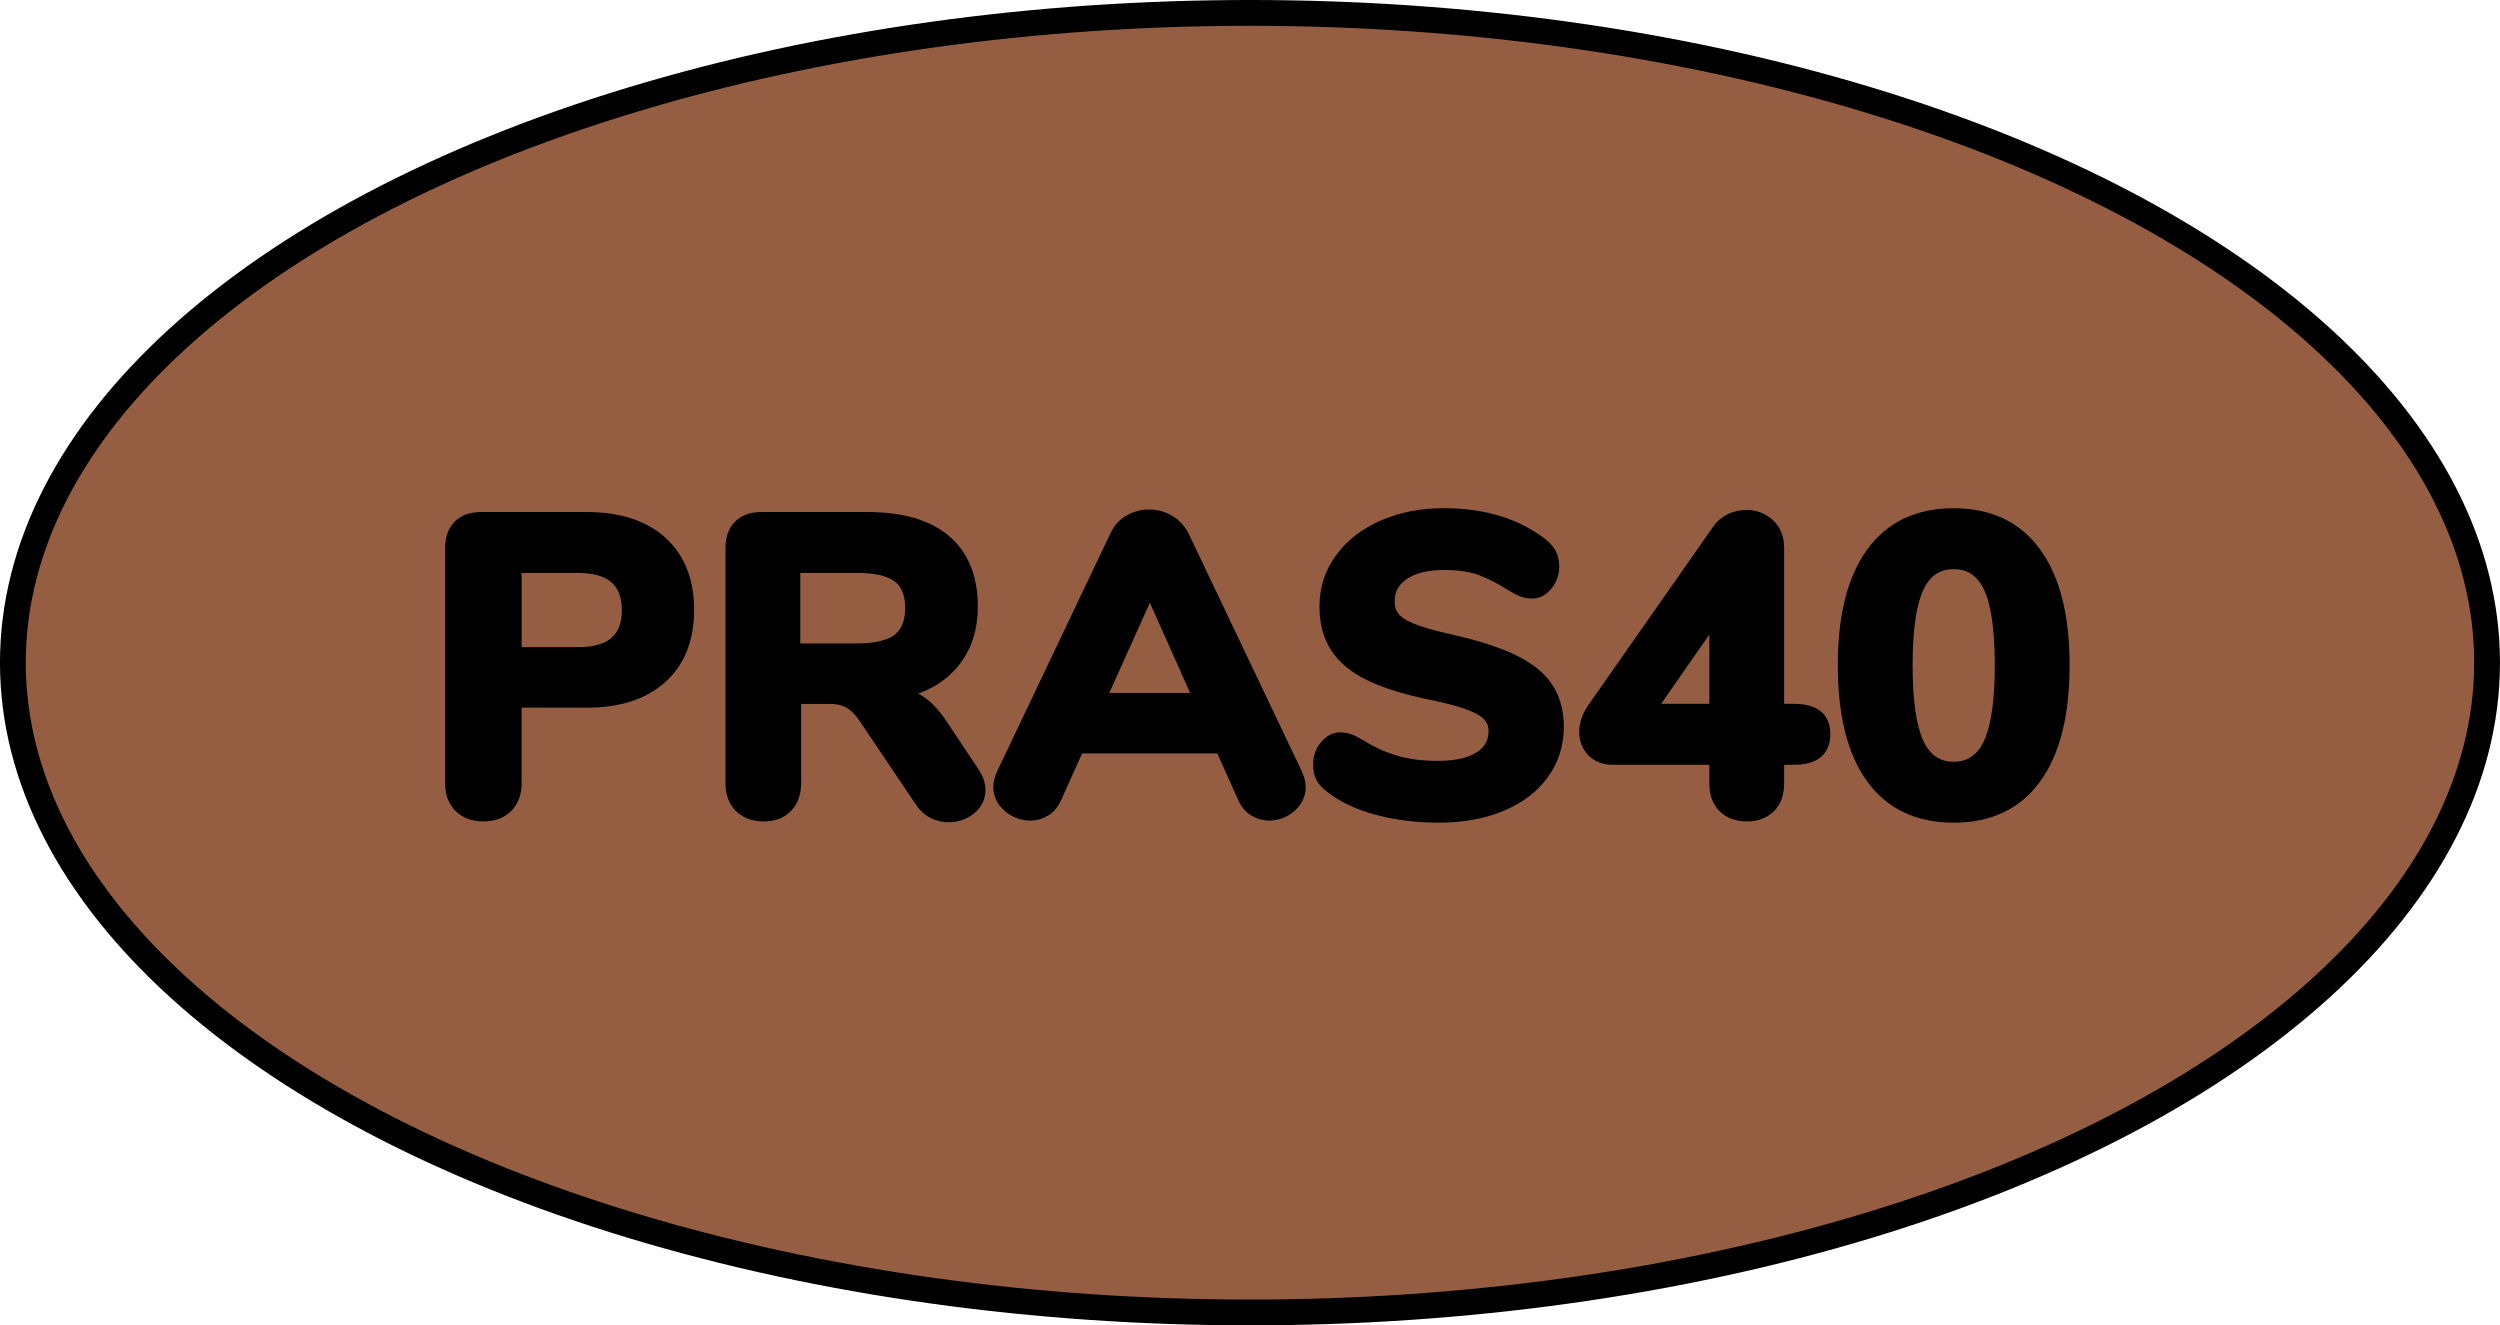 <?xml version="1.0" encoding="utf-8"?>
<!-- Generator: Adobe Illustrator 16.0.0, SVG Export Plug-In . SVG Version: 6.00 Build 0)  -->
<!DOCTYPE svg PUBLIC "-//W3C//DTD SVG 1.1//EN" "http://www.w3.org/Graphics/SVG/1.1/DTD/svg11.dtd">
<svg version="1.1" id="Layer_1" xmlns="http://www.w3.org/2000/svg" xmlns:xlink="http://www.w3.org/1999/xlink" x="0px" y="0px"
	 width="113.55px" height="60.197px" viewBox="0 0 113.55 60.197" enable-background="new 0 0 113.55 60.197" xml:space="preserve">
<g>
	<ellipse id="changecolor_35_" fill="#955E43" cx="56.774" cy="30.099" rx="56.189" ry="29.513"/>
	
		<ellipse fill="none" stroke="#000000" stroke-width="1.172" stroke-linecap="round" stroke-linejoin="round" stroke-miterlimit="10" cx="56.774" cy="30.099" rx="56.189" ry="29.513"/>
	<g>
		<path stroke="#000000" stroke-width="0.5" stroke-miterlimit="10" d="M20.868,36.659c-0.267-0.267-0.4-0.629-0.4-1.087V24.896
			c0-0.444,0.121-0.788,0.362-1.029s0.585-0.362,1.029-0.362h4.785c1.462,0,2.6,0.369,3.413,1.105
			c0.813,0.737,1.22,1.767,1.22,3.089c0,1.321-0.407,2.352-1.22,3.088c-0.813,0.737-1.951,1.106-3.413,1.106h-3.202v3.679
			c0,0.458-0.134,0.82-0.4,1.087c-0.268,0.267-0.63,0.4-1.087,0.4C21.497,37.06,21.136,36.926,20.868,36.659z M26.264,29.644
			c1.487,0,2.23-0.642,2.23-1.926c0-1.296-0.743-1.944-2.23-1.944h-2.821v3.87H26.264z"/>
		<path stroke="#000000" stroke-width="0.5" stroke-miterlimit="10" d="M44.508,35.878c0,0.355-0.143,0.647-0.429,0.877
			c-0.286,0.229-0.62,0.343-1.001,0.343c-0.241,0-0.477-0.058-0.705-0.172c-0.229-0.114-0.42-0.292-0.572-0.533l-2.517-3.737
			c-0.216-0.33-0.445-0.568-0.687-0.715c-0.241-0.146-0.546-0.219-0.915-0.219h-1.544v3.851c0,0.458-0.131,0.82-0.391,1.087
			c-0.261,0.267-0.613,0.4-1.059,0.4c-0.457,0-0.819-0.134-1.086-0.4c-0.268-0.267-0.4-0.629-0.4-1.087V24.896
			c0-0.444,0.12-0.788,0.362-1.029c0.241-0.241,0.584-0.362,1.029-0.362h4.785c1.575,0,2.767,0.347,3.574,1.039
			c0.807,0.692,1.211,1.693,1.211,3.003c0,1.029-0.286,1.887-0.858,2.573c-0.571,0.687-1.379,1.138-2.421,1.354
			c0.381,0.076,0.721,0.226,1.02,0.448s0.588,0.543,0.868,0.963l1.448,2.173C44.412,35.338,44.508,35.61,44.508,35.878z
			 M40.79,29.024c0.382-0.299,0.572-0.766,0.572-1.401c0-0.648-0.19-1.118-0.572-1.411c-0.381-0.292-0.997-0.438-1.849-0.438h-2.841
			v3.698h2.841C39.793,29.472,40.409,29.322,40.79,29.024z"/>
		<path stroke="#000000" stroke-width="0.5" stroke-miterlimit="10" d="M59.054,35.744c0,0.355-0.143,0.657-0.429,0.905
			s-0.613,0.372-0.981,0.372c-0.242,0-0.471-0.066-0.687-0.2c-0.217-0.134-0.382-0.334-0.496-0.601l-1.01-2.25h-6.463l-1.011,2.25
			c-0.114,0.267-0.276,0.467-0.486,0.601c-0.209,0.134-0.441,0.2-0.695,0.2c-0.369,0-0.699-0.124-0.991-0.372
			c-0.293-0.248-0.438-0.55-0.438-0.905c0-0.178,0.05-0.382,0.152-0.61l5.147-10.81c0.14-0.305,0.349-0.536,0.629-0.695
			c0.279-0.159,0.578-0.238,0.896-0.238c0.331,0,0.636,0.083,0.915,0.248c0.28,0.165,0.496,0.394,0.648,0.686l5.147,10.81
			C59.003,35.362,59.054,35.566,59.054,35.744z M49.998,31.722h4.442l-2.212-4.957L49.998,31.722z"/>
		<path stroke="#000000" stroke-width="0.5" stroke-miterlimit="10" d="M62.543,36.764c-0.865-0.234-1.57-0.568-2.116-1.001
			c-0.191-0.14-0.328-0.288-0.41-0.447c-0.083-0.159-0.124-0.359-0.124-0.601c0-0.317,0.099-0.598,0.296-0.839
			c0.196-0.241,0.422-0.362,0.677-0.362c0.14,0,0.276,0.022,0.409,0.066c0.134,0.045,0.296,0.124,0.486,0.238
			c0.547,0.344,1.1,0.595,1.659,0.753c0.559,0.159,1.175,0.238,1.849,0.238c0.839,0,1.48-0.14,1.926-0.419
			c0.444-0.279,0.667-0.68,0.667-1.201c0-0.394-0.207-0.712-0.619-0.953c-0.413-0.241-1.147-0.47-2.202-0.687
			c-1.182-0.241-2.126-0.533-2.831-0.877c-0.705-0.343-1.22-0.769-1.544-1.277c-0.324-0.508-0.486-1.125-0.486-1.849
			c0-0.801,0.231-1.522,0.695-2.164s1.106-1.144,1.926-1.506c0.82-0.362,1.744-0.544,2.774-0.544c1.804,0,3.291,0.451,4.461,1.354
			c0.19,0.153,0.326,0.309,0.409,0.468s0.124,0.353,0.124,0.581c0,0.317-0.099,0.598-0.295,0.839
			c-0.197,0.241-0.423,0.362-0.677,0.362c-0.141,0-0.271-0.02-0.392-0.058c-0.12-0.038-0.289-0.12-0.505-0.247
			c-0.521-0.331-1.001-0.579-1.439-0.744s-0.994-0.248-1.668-0.248c-0.775,0-1.386,0.15-1.83,0.448
			c-0.445,0.299-0.667,0.709-0.667,1.229c0,0.306,0.086,0.557,0.257,0.753c0.172,0.197,0.458,0.372,0.858,0.524
			s0.969,0.312,1.706,0.477c1.729,0.382,2.971,0.871,3.727,1.468c0.757,0.598,1.135,1.418,1.135,2.46
			c0,0.813-0.226,1.531-0.677,2.154s-1.087,1.105-1.906,1.448c-0.82,0.344-1.771,0.515-2.851,0.515
			C64.341,37.116,63.406,36.999,62.543,36.764z"/>
		<path stroke="#000000" stroke-width="0.5" stroke-miterlimit="10" d="M82.884,33.342c0,0.763-0.465,1.144-1.393,1.144h-0.705
			v1.087c0,0.483-0.133,0.852-0.4,1.105c-0.267,0.255-0.616,0.382-1.048,0.382c-0.433,0-0.782-0.127-1.049-0.382
			c-0.267-0.254-0.4-0.622-0.4-1.105v-1.087h-4.633c-0.394,0-0.705-0.117-0.934-0.353c-0.229-0.234-0.344-0.53-0.344-0.886
			c0-0.356,0.121-0.712,0.362-1.068l5.682-8.121c0.152-0.216,0.343-0.378,0.571-0.486c0.229-0.107,0.471-0.162,0.725-0.162
			c0.394,0,0.737,0.131,1.029,0.392c0.292,0.26,0.438,0.619,0.438,1.077v7.339h0.705C82.419,32.217,82.884,32.592,82.884,33.342z
			 M74.972,32.217h2.917v-4.193L74.972,32.217z"/>
		<path stroke="#000000" stroke-width="0.5" stroke-miterlimit="10" d="M85.009,35.344c-0.857-1.182-1.286-2.892-1.286-5.128
			c0-2.225,0.429-3.928,1.286-5.109c0.858-1.183,2.101-1.773,3.728-1.773c1.626,0,2.869,0.591,3.727,1.773
			c0.858,1.182,1.287,2.885,1.287,5.109c0,2.236-0.429,3.946-1.287,5.128c-0.857,1.182-2.101,1.772-3.727,1.772
			C87.109,37.116,85.867,36.525,85.009,35.344z M90.347,33.742c0.337-0.737,0.506-1.912,0.506-3.526
			c0-1.627-0.169-2.803-0.506-3.527s-0.874-1.087-1.61-1.087c-0.737,0-1.274,0.366-1.611,1.097s-0.505,1.903-0.505,3.518
			s0.168,2.789,0.505,3.526s0.874,1.105,1.611,1.105C89.473,34.848,90.01,34.479,90.347,33.742z"/>
	</g>
</g>
</svg>
